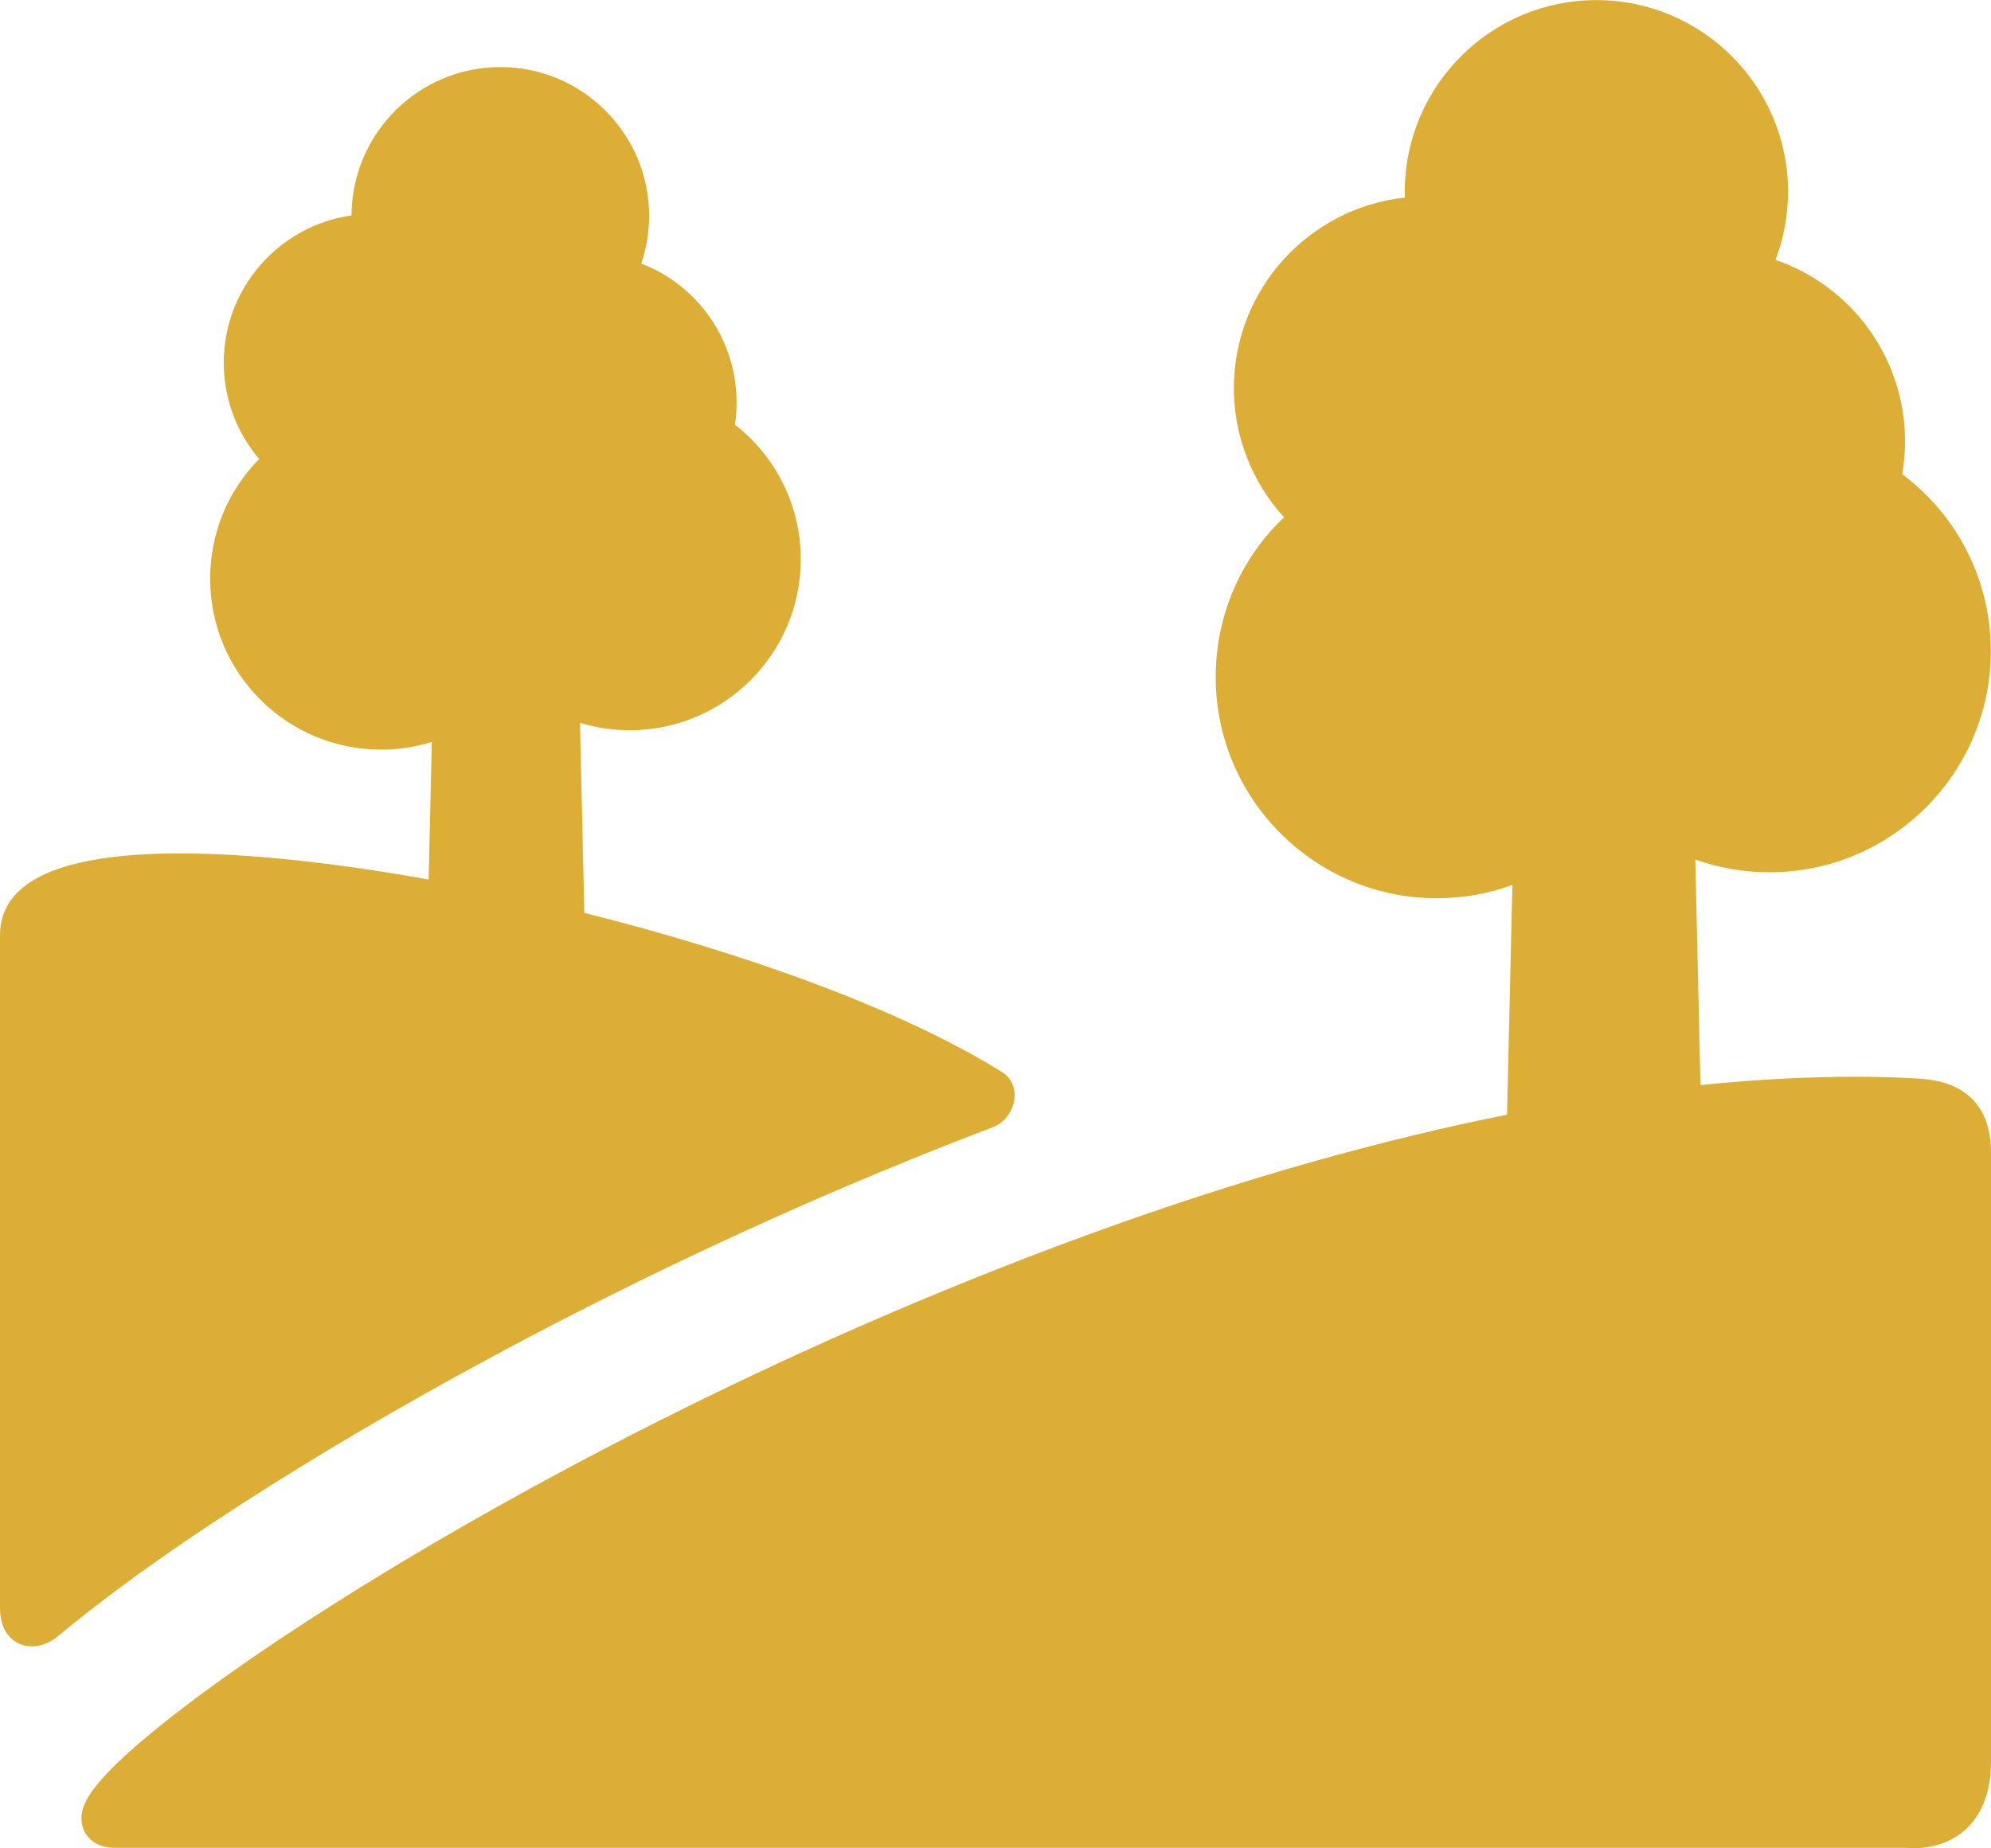 <?xml version="1.0" encoding="UTF-8"?> <svg xmlns="http://www.w3.org/2000/svg" width="56" height="52" viewBox="0 0 56 52" fill="none"> <path d="M53.99 30.346C53.425 30.311 52.815 30.293 52.177 30.293C50.962 30.293 49.511 30.355 47.828 30.526L47.684 24.182C48.355 24.42 49.062 24.541 49.774 24.54C53.204 24.54 55.995 21.749 55.995 18.319C55.995 16.345 55.071 14.514 53.502 13.34C53.556 13.035 53.582 12.724 53.582 12.412C53.582 10.082 52.089 8.047 49.938 7.313C50.172 6.7 50.292 6.049 50.292 5.393C50.292 2.421 47.874 0.003 44.902 0.003C41.93 0.003 39.512 2.421 39.512 5.393C39.512 5.448 39.513 5.503 39.514 5.559C36.815 5.849 34.705 8.142 34.705 10.918C34.704 12.263 35.208 13.56 36.116 14.553C34.886 15.723 34.194 17.326 34.194 19.05C34.194 22.48 36.984 25.271 40.415 25.271C41.139 25.271 41.858 25.144 42.538 24.897L42.388 31.359C39.035 32.031 35.109 33.09 30.617 34.73C21.413 38.091 14.121 42.216 10.594 44.376C8.175 45.857 6.099 47.278 4.59 48.483C2.339 50.283 2.231 50.886 2.306 51.311C2.364 51.637 2.639 51.986 3.24 51.986H53.621C53.669 51.991 53.743 51.997 53.837 51.997C54.12 51.997 54.666 51.943 55.145 51.585C55.535 51.294 56 50.706 56 49.563V32.418C56 31.53 55.651 30.45 53.99 30.346Z" fill="#DCAE35"></path> <path d="M27.931 31.71C28.256 31.586 28.498 31.259 28.534 30.896C28.563 30.591 28.434 30.318 28.19 30.165C25.321 28.377 20.892 26.796 16.435 25.684L16.313 20.335C16.768 20.474 17.241 20.544 17.716 20.544C20.366 20.544 22.523 18.387 22.523 15.737C22.523 14.243 21.838 12.856 20.672 11.948C20.703 11.741 20.718 11.531 20.718 11.321C20.718 9.565 19.627 8.025 18.037 7.415C18.183 6.982 18.258 6.529 18.258 6.072C18.258 3.765 16.381 1.887 14.073 1.887C11.77 1.887 9.895 3.758 9.888 6.06C7.859 6.348 6.294 8.096 6.294 10.203C6.293 11.196 6.646 12.157 7.29 12.913C6.407 13.807 5.911 15.002 5.911 16.284C5.911 18.934 8.068 21.09 10.718 21.09C11.21 21.09 11.69 21.014 12.146 20.872L12.056 24.744C9.435 24.273 6.992 24.009 5.071 24.009C1.706 24.009 -0 24.784 -0 26.313V45.241C-0 45.985 0.45 46.318 0.897 46.318C1.246 46.318 1.52 46.122 1.621 46.038C1.836 45.86 2.042 45.695 2.237 45.539C3.866 44.237 6.076 42.724 8.627 41.161C12.018 39.085 19.036 35.095 27.931 31.71Z" fill="#DCAE35"></path> </svg> 